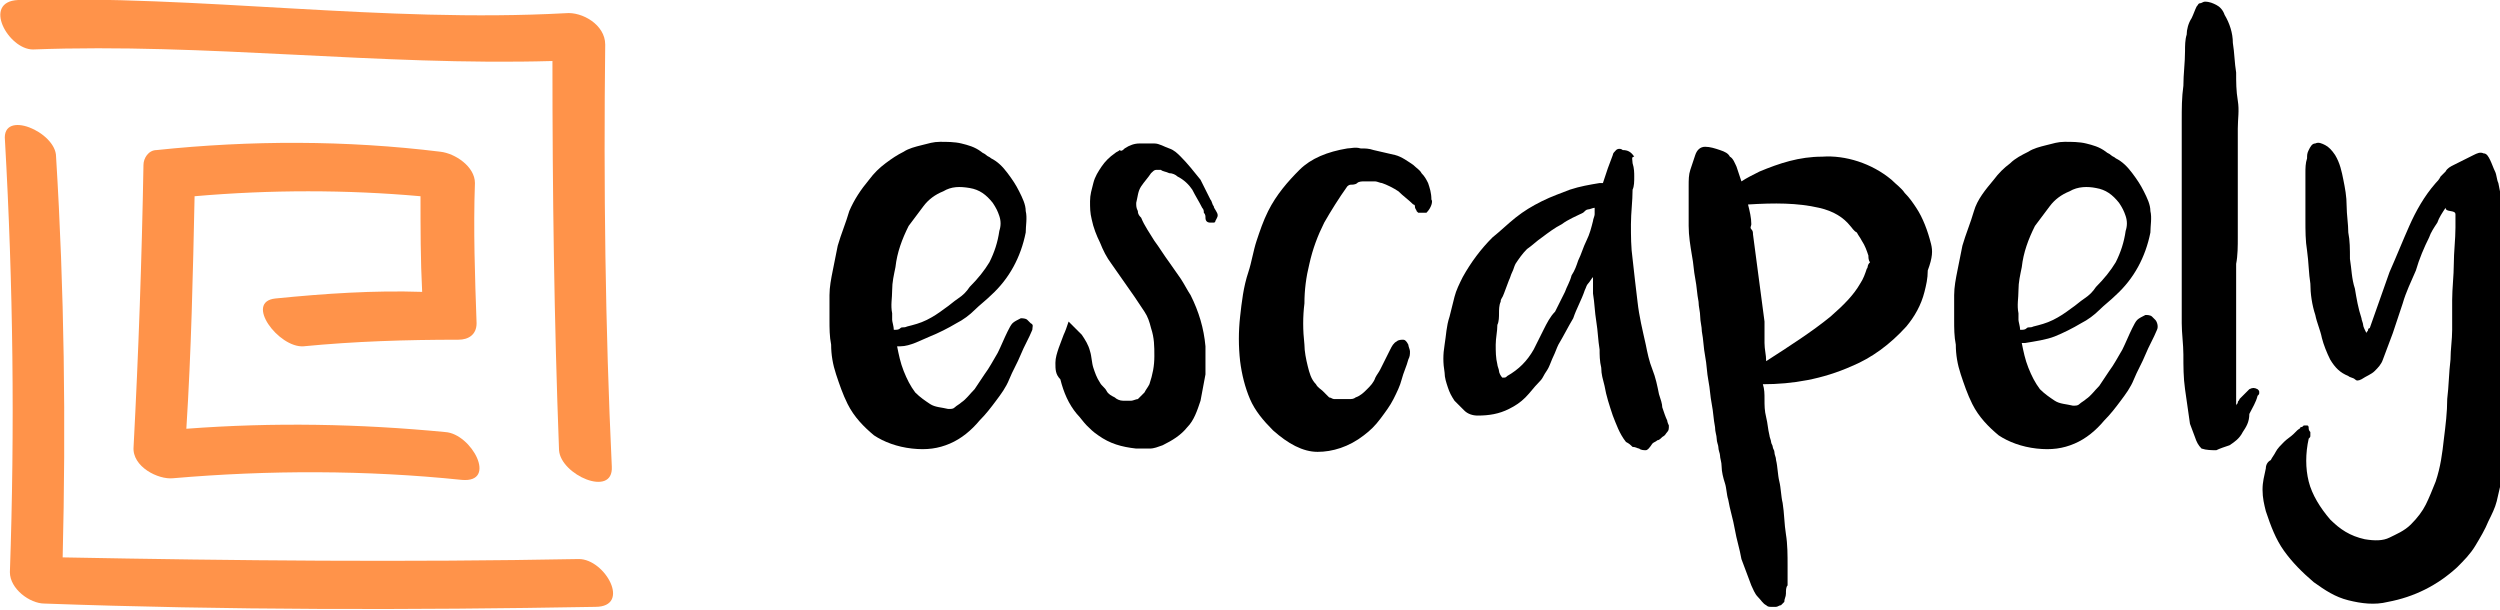 <?xml version="1.0" encoding="utf-8"?>
<!-- Generator: Adobe Illustrator 25.0.1, SVG Export Plug-In . SVG Version: 6.00 Build 0)  -->
<svg version="1.1" id="Layer_1" xmlns="http://www.w3.org/2000/svg" xmlns:xlink="http://www.w3.org/1999/xlink" x="0px" y="0px"
	 viewBox="0 0 151.6 37" style="enable-background:new 0 0 151.6 37;" xml:space="preserve">
<style type="text/css">
	.st0{fill:#FF934A;}
</style>
<g>
	<g>
		<path class="st0" d="M2,3C12.5,2.6,23,4,33.5,3.7c0,7.9,0.1,15.7,0.4,23.6c0.1,1.5,3.3,2.9,3.2,1c-0.4-8.5-0.5-17-0.4-25.6
			c0-1.2-1.4-2-2.4-1.9C23.2,1.4,12.2-0.3,1.1,0C-1.1,0.1,0.5,3,2,3z"/>
		<path class="st0" d="M35.1,33.9c-10.4,0.2-20.8,0.1-31.3-0.1c0.2-8.1,0.1-16.2-0.4-24.3C3.4,8,0.1,6.6,0.3,8.5
			C0.8,17.3,0.9,26,0.6,34.7c0,1,1.2,1.9,2.1,1.9C13.8,37,24.9,37,36.1,36.8C38.3,36.8,36.7,33.9,35.1,33.9z"/>
		<path class="st0" d="M16.7,18.1c-1.9,0.2,0.2,3,1.7,2.9c3.1-0.3,6.2-0.4,9.4-0.4c0.6,0,1.1-0.3,1.1-1c-0.1-2.8-0.2-5.7-0.1-8.5
			c0-1-1.2-1.8-2.1-1.9C21,8.5,15.2,8.5,9.5,9.1C9,9.1,8.7,9.6,8.7,10c-0.1,5.7-0.3,11.4-0.6,17.1c-0.1,1.2,1.5,2,2.4,1.9
			c5.8-0.5,11.7-0.5,17.5,0.1c2.2,0.2,0.6-2.8-1-2.9c-5.2-0.5-10.4-0.6-15.7-0.2c0.3-4.7,0.4-9.4,0.5-14.1c4.6-0.4,9.2-0.4,13.7,0
			c0,1.9,0,3.9,0.1,5.8C22.7,17.6,19.7,17.8,16.7,18.1z"/>
	</g>
	<g>
		<path d="M62.6,20c-0.2,0.5-0.5,1-0.7,1.5c-0.2,0.5-0.5,1-0.7,1.5c-0.2,0.5-0.5,0.9-0.8,1.3c-0.3,0.4-0.6,0.8-1,1.2
			c-0.5,0.6-1.1,1.1-1.8,1.4c-0.7,0.3-1.4,0.4-2.3,0.3c-0.9-0.1-1.7-0.4-2.3-0.8c-0.6-0.5-1.2-1.1-1.6-1.9c-0.3-0.6-0.5-1.2-0.7-1.8
			c-0.2-0.6-0.3-1.2-0.3-1.8c-0.1-0.5-0.1-1-0.1-1.5c0-0.5,0-1,0-1.5c0-0.5,0.1-1,0.2-1.5c0.1-0.5,0.2-1,0.3-1.5
			c0.2-0.7,0.5-1.4,0.7-2.1c0.3-0.7,0.7-1.3,1.2-1.9c0.3-0.4,0.6-0.7,1-1s0.7-0.5,1.1-0.7c0.3-0.2,0.7-0.3,1.1-0.4
			c0.4-0.1,0.7-0.2,1.1-0.2c0.4,0,0.9,0,1.3,0.1s0.8,0.2,1.2,0.5c0.1,0.1,0.2,0.1,0.3,0.2c0.1,0.1,0.2,0.1,0.3,0.2
			c0.4,0.2,0.7,0.5,1,0.9s0.5,0.7,0.7,1.1c0.2,0.4,0.4,0.8,0.4,1.2c0.1,0.4,0,0.9,0,1.3c-0.3,1.5-1,2.8-2.1,3.8
			c-0.3,0.3-0.7,0.6-1,0.9s-0.7,0.6-1.1,0.8c-0.5,0.3-1.1,0.6-1.6,0.8S55.2,21,54.6,21c0,0-0.1,0-0.2,0c0.1,0.5,0.2,1,0.4,1.5
			c0.2,0.5,0.4,0.9,0.7,1.3c0.3,0.3,0.6,0.5,0.9,0.7c0.3,0.2,0.7,0.2,1.1,0.3c0.2,0,0.3,0,0.4-0.1c0.1-0.1,0.3-0.2,0.4-0.3
			c0.3-0.2,0.5-0.5,0.8-0.8c0.2-0.3,0.4-0.6,0.6-0.9c0.3-0.4,0.5-0.8,0.8-1.3c0.2-0.4,0.4-0.9,0.6-1.3c0.1-0.2,0.2-0.4,0.3-0.5
			c0.1-0.1,0.3-0.2,0.5-0.3c0.1,0,0.3,0,0.4,0.1c0.1,0.1,0.1,0.1,0.2,0.2C62.7,19.7,62.6,19.8,62.6,20z M54.2,20
			c0.2,0,0.3,0,0.4-0.1s0.2,0,0.4-0.1c0.4-0.1,0.8-0.2,1.2-0.4c0.4-0.2,0.7-0.4,1.1-0.7c0.3-0.2,0.5-0.4,0.8-0.6s0.5-0.4,0.7-0.7
			c0.5-0.5,0.9-1,1.2-1.5c0.3-0.6,0.5-1.2,0.6-1.9c0.1-0.3,0.1-0.6,0-0.9c-0.1-0.3-0.2-0.5-0.4-0.8c-0.4-0.5-0.8-0.8-1.4-0.9
			s-1.1-0.1-1.6,0.2c-0.5,0.2-0.9,0.5-1.2,0.9c-0.3,0.4-0.6,0.8-0.9,1.2c-0.4,0.8-0.7,1.6-0.8,2.5c-0.1,0.5-0.2,0.9-0.2,1.4
			s-0.1,0.9,0,1.4c0,0.1,0,0.3,0,0.4S54.2,19.8,54.2,20z"/>
		<path d="M64.8,19.5c0.3,0.3,0.5,0.5,0.8,0.8c0.2,0.3,0.4,0.6,0.5,1c0.1,0.3,0.1,0.7,0.2,1c0.1,0.3,0.2,0.6,0.4,0.9
			c0.1,0.2,0.3,0.3,0.4,0.5s0.3,0.3,0.5,0.4c0.1,0.1,0.3,0.2,0.5,0.2c0.2,0,0.3,0,0.5,0c0.1,0,0.3-0.1,0.4-0.1
			c0.1-0.1,0.3-0.3,0.4-0.4c0.1-0.2,0.2-0.3,0.3-0.5c0.2-0.6,0.3-1.1,0.3-1.7c0-0.6,0-1.1-0.2-1.7c-0.1-0.4-0.2-0.7-0.4-1
			c-0.2-0.3-0.4-0.6-0.6-0.9c-0.2-0.3-0.5-0.7-0.7-1c-0.2-0.3-0.5-0.7-0.7-1c-0.3-0.4-0.5-0.8-0.7-1.3c-0.2-0.4-0.4-0.9-0.5-1.4
			c-0.1-0.4-0.1-0.7-0.1-1.1c0-0.4,0.1-0.7,0.2-1.1c0.1-0.4,0.3-0.7,0.5-1s0.5-0.6,0.8-0.8c0.1-0.1,0.2-0.1,0.3-0.2
			C68,9.2,68.1,9.1,68.2,9c0.3-0.2,0.6-0.3,0.9-0.3s0.6,0,0.9,0s0.6,0.2,0.9,0.3c0.3,0.1,0.5,0.3,0.7,0.5c0.4,0.4,0.8,0.9,1.2,1.4
			c0.1,0.2,0.2,0.4,0.3,0.6c0.1,0.2,0.2,0.4,0.3,0.6c0.1,0.1,0.1,0.3,0.2,0.4c0,0.1,0.1,0.2,0.2,0.4c0.1,0.2,0,0.3-0.1,0.5
			c0,0.1-0.1,0.1-0.1,0.1s-0.1,0-0.2,0c-0.2,0-0.3-0.1-0.3-0.3c0-0.1,0-0.2-0.1-0.3c0-0.1,0-0.2-0.1-0.3c-0.2-0.4-0.4-0.7-0.6-1.1
			c-0.2-0.3-0.5-0.6-0.9-0.8c-0.1-0.1-0.3-0.2-0.5-0.2c-0.2-0.1-0.4-0.1-0.5-0.2c-0.1,0-0.2,0-0.3,0c-0.1,0-0.2,0.1-0.3,0.2
			c-0.2,0.3-0.4,0.5-0.6,0.8s-0.2,0.6-0.3,1c0,0.2,0,0.3,0.1,0.5c0,0.2,0.1,0.3,0.2,0.4c0.2,0.5,0.5,0.9,0.8,1.4
			c0.3,0.4,0.6,0.9,0.9,1.3c0.2,0.3,0.5,0.7,0.7,1c0.2,0.3,0.4,0.7,0.6,1c0.5,1,0.8,2,0.9,3.1c0,0.6,0,1.1,0,1.7
			c-0.1,0.5-0.2,1.1-0.3,1.6c-0.2,0.6-0.4,1.2-0.8,1.6c-0.4,0.5-0.9,0.8-1.5,1.1c-0.3,0.1-0.5,0.2-0.8,0.2c-0.3,0-0.5,0-0.8,0
			c-0.9-0.1-1.6-0.3-2.3-0.8c-0.3-0.2-0.5-0.4-0.7-0.6c-0.2-0.2-0.4-0.5-0.6-0.7c-0.5-0.6-0.8-1.3-1-2.1C64,22.7,64,22.4,64,22
			c0-0.3,0.1-0.6,0.2-0.9c0.1-0.3,0.2-0.5,0.3-0.8C64.6,20.1,64.7,19.8,64.8,19.5z"/>
		<path d="M86.5,12.9c-0.1,0-0.2,0-0.3,0s-0.1,0-0.2,0c0,0-0.1-0.1-0.1-0.1c0-0.1-0.1-0.1-0.1-0.3c0,0,0-0.1-0.1-0.1
			c-0.3-0.3-0.6-0.5-0.9-0.8c-0.3-0.2-0.7-0.4-1-0.5c-0.1,0-0.3-0.1-0.4-0.1s-0.3,0-0.4,0c-0.1,0-0.2,0-0.3,0c-0.1,0-0.3,0-0.4,0.1
			s-0.3,0.1-0.4,0.1c-0.1,0-0.2,0.1-0.2,0.1c-0.5,0.7-1,1.5-1.4,2.2c-0.4,0.8-0.7,1.6-0.9,2.5c-0.2,0.8-0.3,1.6-0.3,2.4
			c-0.1,0.8-0.1,1.6,0,2.5c0,0.4,0.1,0.9,0.2,1.3c0.1,0.4,0.2,0.8,0.5,1.1c0.1,0.2,0.3,0.3,0.4,0.4c0.1,0.1,0.2,0.2,0.4,0.4
			c0.1,0,0.2,0.1,0.3,0.1c0.2,0,0.3,0,0.5,0s0.4,0,0.5,0c0.2,0,0.3-0.1,0.3-0.1c0.3-0.1,0.5-0.3,0.7-0.5s0.4-0.4,0.5-0.7
			c0.1-0.2,0.2-0.3,0.3-0.5c0.1-0.2,0.2-0.4,0.3-0.6c0.1-0.2,0.2-0.4,0.3-0.6c0.1-0.2,0.2-0.4,0.4-0.5c0.1-0.1,0.3-0.1,0.4-0.1
			c0.1,0,0.2,0.1,0.3,0.3c0,0.1,0.1,0.3,0.1,0.4c0,0.2,0,0.3-0.1,0.5c-0.1,0.4-0.3,0.8-0.4,1.2s-0.3,0.8-0.5,1.2
			c-0.2,0.4-0.5,0.8-0.8,1.2c-0.3,0.4-0.6,0.7-1,1c-0.9,0.7-1.9,1-2.8,1s-1.8-0.5-2.7-1.3c-0.6-0.6-1.1-1.2-1.4-1.9
			c-0.3-0.7-0.5-1.5-0.6-2.3c-0.1-0.9-0.1-1.8,0-2.7c0.1-0.9,0.2-1.8,0.5-2.7c0.2-0.6,0.3-1.3,0.5-1.9c0.2-0.6,0.4-1.2,0.7-1.8
			c0.5-1,1.2-1.8,1.9-2.5s1.7-1.1,2.9-1.3c0.2,0,0.5-0.1,0.8,0c0.3,0,0.5,0,0.8,0.1c0.4,0.1,0.9,0.2,1.3,0.3
			c0.4,0.1,0.8,0.4,1.1,0.6c0.2,0.2,0.4,0.3,0.5,0.5c0.2,0.2,0.3,0.4,0.4,0.6c0.1,0.3,0.2,0.6,0.2,1C86.9,12.2,86.8,12.6,86.5,12.9z
			"/>
		<path d="M99.8,27.3c-0.1,0-0.3,0-0.4-0.1c-0.1,0-0.2-0.1-0.4-0.1c-0.1-0.1-0.2-0.2-0.4-0.3c-0.4-0.5-0.6-1.1-0.8-1.6
			c-0.2-0.6-0.4-1.2-0.5-1.8c-0.1-0.4-0.2-0.7-0.2-1.1c-0.1-0.4-0.1-0.8-0.1-1.1c-0.1-0.6-0.1-1.1-0.2-1.7c-0.1-0.6-0.1-1.1-0.2-1.7
			c0-0.2,0-0.3,0-0.5s0-0.3,0-0.5c-0.1,0.1-0.2,0.3-0.3,0.4s-0.1,0.2-0.2,0.4c-0.2,0.6-0.5,1.1-0.7,1.7c-0.3,0.5-0.6,1.1-0.9,1.6
			c-0.1,0.2-0.2,0.5-0.3,0.7s-0.2,0.5-0.3,0.7c-0.1,0.2-0.2,0.3-0.3,0.5c-0.1,0.2-0.2,0.3-0.3,0.4c-0.3,0.3-0.5,0.6-0.8,0.9
			c-0.3,0.3-0.6,0.5-1,0.7c-0.6,0.3-1.2,0.4-1.9,0.4c-0.3,0-0.6-0.1-0.8-0.3c-0.2-0.2-0.4-0.4-0.6-0.6c-0.2-0.3-0.3-0.5-0.4-0.8
			s-0.2-0.6-0.2-0.9c-0.1-0.6-0.1-1.1,0-1.7c0.1-0.6,0.1-1.1,0.3-1.7c0.1-0.4,0.2-0.8,0.3-1.2c0.1-0.4,0.3-0.8,0.5-1.2
			c0.5-0.9,1.1-1.7,1.8-2.4c0.5-0.4,0.9-0.8,1.4-1.2s1-0.7,1.6-1c0.6-0.3,1.2-0.5,1.7-0.7c0.6-0.2,1.2-0.3,1.8-0.4c0,0,0.1,0,0.1,0
			c0,0,0,0,0.1,0c0.1-0.3,0.2-0.6,0.3-0.9c0.1-0.3,0.2-0.5,0.3-0.8c0-0.1,0.1-0.2,0.2-0.3c0.1-0.1,0.3-0.1,0.4,0
			c0.3,0,0.5,0.1,0.7,0.4C98.9,9.5,99,9.7,99,9.9c0.1,0.3,0.1,0.6,0.1,0.8c0,0.3,0,0.6-0.1,0.8c0,0.7-0.1,1.4-0.1,2.1
			c0,0.7,0,1.4,0.1,2.1c0.1,0.9,0.2,1.8,0.3,2.6c0.1,0.9,0.3,1.7,0.5,2.6c0.1,0.5,0.2,1,0.4,1.5s0.3,1,0.4,1.5
			c0.1,0.3,0.2,0.6,0.2,0.8c0.1,0.3,0.2,0.6,0.3,0.8c0,0,0,0.1,0.1,0.3c0,0.2,0,0.3-0.1,0.4c-0.1,0.1-0.1,0.2-0.3,0.3
			c-0.1,0.1-0.2,0.2-0.3,0.2c-0.1,0.1-0.2,0.1-0.3,0.2C100,27.2,99.9,27.3,99.8,27.3z M91.1,22.9L91.1,22.9c0.2,0,0.2,0,0.3-0.1
			c0.7-0.4,1.2-0.9,1.6-1.6c0.1-0.2,0.2-0.4,0.3-0.6s0.2-0.4,0.3-0.6c0.2-0.4,0.4-0.8,0.7-1.1c0.2-0.4,0.4-0.8,0.6-1.2
			c0.1-0.3,0.3-0.6,0.4-1c0.2-0.3,0.3-0.6,0.4-0.9c0.2-0.4,0.3-0.8,0.5-1.2s0.3-0.8,0.4-1.2c0-0.1,0.1-0.3,0.1-0.4
			c0-0.1,0-0.3,0-0.4c-0.1,0-0.3,0.1-0.4,0.1c-0.1,0-0.2,0.1-0.3,0.2c-0.4,0.2-0.9,0.4-1.3,0.7c-0.4,0.2-0.8,0.5-1.2,0.8
			c-0.3,0.2-0.6,0.5-0.9,0.7c-0.3,0.3-0.5,0.6-0.7,0.9c-0.1,0.2-0.1,0.3-0.2,0.5c-0.1,0.2-0.1,0.3-0.2,0.5c-0.1,0.3-0.2,0.5-0.3,0.8
			S91,18.1,91,18.3c-0.1,0.2-0.1,0.5-0.1,0.7c0,0.2,0,0.5-0.1,0.7c0,0.4-0.1,0.8-0.1,1.2c0,0.4,0,0.8,0.1,1.2c0,0.1,0.1,0.3,0.1,0.4
			S91,22.8,91.1,22.9z"/>
		<path d="M130.8,20c-0.2,0.5-0.5,1-0.7,1.5c-0.2,0.5-0.5,1-0.7,1.5c-0.2,0.5-0.5,0.9-0.8,1.3c-0.3,0.4-0.6,0.8-1,1.2
			c-0.5,0.6-1.1,1.1-1.8,1.4c-0.7,0.3-1.4,0.4-2.3,0.3c-0.9-0.1-1.7-0.4-2.3-0.8c-0.6-0.5-1.2-1.1-1.6-1.9c-0.3-0.6-0.5-1.2-0.7-1.8
			s-0.3-1.2-0.3-1.8c-0.1-0.5-0.1-1-0.1-1.5c0-0.5,0-1,0-1.5c0-0.5,0.1-1,0.2-1.5s0.2-1,0.3-1.5c0.2-0.7,0.5-1.4,0.7-2.1
			s0.7-1.3,1.2-1.9c0.3-0.4,0.6-0.7,1-1c0.3-0.3,0.7-0.5,1.1-0.7c0.3-0.2,0.7-0.3,1.1-0.4c0.4-0.1,0.7-0.2,1.1-0.2
			c0.4,0,0.9,0,1.3,0.1s0.8,0.2,1.2,0.5c0.1,0.1,0.2,0.1,0.3,0.2c0.1,0.1,0.2,0.1,0.3,0.2c0.4,0.2,0.7,0.5,1,0.9s0.5,0.7,0.7,1.1
			c0.2,0.4,0.4,0.8,0.4,1.2c0.1,0.4,0,0.9,0,1.3c-0.3,1.5-1,2.8-2.1,3.8c-0.3,0.3-0.7,0.6-1,0.9s-0.7,0.6-1.1,0.8
			c-0.5,0.3-1.1,0.6-1.6,0.8s-1.2,0.3-1.8,0.4c0,0-0.1,0-0.2,0c0.1,0.5,0.2,1,0.4,1.5s0.4,0.9,0.7,1.3c0.3,0.3,0.6,0.5,0.9,0.7
			c0.3,0.2,0.7,0.2,1.1,0.3c0.2,0,0.3,0,0.4-0.1c0.1-0.1,0.3-0.2,0.4-0.3c0.3-0.2,0.5-0.5,0.8-0.8c0.2-0.3,0.4-0.6,0.6-0.9
			c0.3-0.4,0.5-0.8,0.8-1.3c0.2-0.4,0.4-0.9,0.6-1.3c0.1-0.2,0.2-0.4,0.3-0.5c0.1-0.1,0.3-0.2,0.5-0.3c0.1,0,0.3,0,0.4,0.1
			c0.1,0.1,0.1,0.1,0.2,0.2S130.9,19.8,130.8,20z M122.5,20c0.2,0,0.3,0,0.4-0.1s0.2,0,0.4-0.1c0.4-0.1,0.8-0.2,1.2-0.4
			c0.4-0.2,0.7-0.4,1.1-0.7c0.3-0.2,0.5-0.4,0.8-0.6s0.5-0.4,0.7-0.7c0.5-0.5,0.9-1,1.2-1.5c0.3-0.6,0.5-1.2,0.6-1.9
			c0.1-0.3,0.1-0.6,0-0.9c-0.1-0.3-0.2-0.5-0.4-0.8c-0.4-0.5-0.8-0.8-1.4-0.9c-0.5-0.1-1.1-0.1-1.6,0.2c-0.5,0.2-0.9,0.5-1.2,0.9
			s-0.6,0.8-0.9,1.2c-0.4,0.8-0.7,1.6-0.8,2.5c-0.1,0.5-0.2,0.9-0.2,1.4c0,0.5-0.1,0.9,0,1.4c0,0.1,0,0.3,0,0.4S122.5,19.8,122.5,20
			z"/>
		<path d="M136,26.2c-0.2,0.4-0.5,0.6-0.8,0.8c-0.3,0.1-0.6,0.2-0.8,0.3c-0.3,0-0.6,0-0.9-0.1c-0.2-0.2-0.3-0.4-0.4-0.7
			s-0.2-0.5-0.3-0.8c-0.1-0.7-0.2-1.4-0.3-2.1c-0.1-0.7-0.1-1.4-0.1-2.1c0-0.6-0.1-1.3-0.1-1.9s0-1.3,0-1.9c0-0.9,0-1.8,0-2.7
			c0-0.9,0-1.8,0-2.7c0-0.8,0-1.7,0-2.5c0-0.8,0-1.6,0-2.5c0-0.7,0-1.4,0.1-2.1c0-0.7,0.1-1.4,0.1-2.1c0-0.3,0-0.7,0.1-1
			c0-0.3,0.1-0.7,0.3-1c0.1-0.2,0.2-0.5,0.3-0.7c0.1-0.1,0.1-0.2,0.2-0.2c0.1,0,0.2-0.1,0.3-0.1c0.3,0,0.5,0.1,0.7,0.2
			c0.2,0.1,0.4,0.3,0.5,0.6c0.3,0.5,0.5,1.1,0.5,1.7c0.1,0.6,0.1,1.2,0.2,1.8c0,0.6,0,1.1,0.1,1.7s0,1.1,0,1.7c0,0.8,0,1.7,0,2.5
			c0,0.8,0,1.6,0,2.5c0,0.6,0,1.1,0,1.6c0,0.5,0,1.1-0.1,1.6c0,0.5,0,1,0,1.6c0,0.5,0,1,0,1.5c0,0.4,0,0.7,0,1.1c0,0.4,0,0.7,0,1.1
			c0,0.3,0,0.6,0,0.8c0,0.3,0,0.6,0,0.9c0,0.3,0,0.5,0,0.8c0,0.3,0,0.5,0,0.8c0-0.1,0.1-0.1,0.1-0.2c0-0.1,0.1-0.1,0.1-0.2
			c0.1-0.1,0.2-0.2,0.3-0.3c0.1-0.1,0.2-0.2,0.3-0.3c0.2-0.1,0.3-0.1,0.5,0c0.1,0.1,0.1,0.1,0.1,0.2c0,0.1,0,0.1-0.1,0.2
			c-0.1,0.4-0.3,0.7-0.5,1.1C136.4,25.6,136.2,25.9,136,26.2z"/>
		<path d="M148.3,12.6c-0.2,0.3-0.4,0.6-0.5,0.9c-0.2,0.3-0.4,0.6-0.5,0.9c-0.3,0.6-0.6,1.3-0.8,2c-0.3,0.7-0.6,1.3-0.8,2
			c-0.1,0.3-0.2,0.6-0.3,0.9c-0.1,0.3-0.2,0.6-0.3,0.9c-0.1,0.3-0.2,0.5-0.3,0.8c-0.1,0.3-0.2,0.5-0.3,0.8c-0.1,0.3-0.3,0.5-0.5,0.7
			c-0.2,0.2-0.5,0.3-0.8,0.5c-0.2,0.1-0.3,0.1-0.4,0c-0.1-0.1-0.3-0.1-0.4-0.2c-0.5-0.2-0.8-0.5-1.1-1c-0.2-0.4-0.4-0.9-0.5-1.3
			c-0.1-0.5-0.3-0.9-0.4-1.4c-0.2-0.6-0.3-1.3-0.3-1.9c-0.1-0.6-0.1-1.3-0.2-2c-0.1-0.6-0.1-1.2-0.1-1.9c0-0.6,0-1.2,0-1.9
			c0-0.3,0-0.6,0-0.9c0-0.3,0-0.6,0.1-0.9c0-0.2,0-0.3,0.1-0.5c0.1-0.2,0.2-0.4,0.4-0.4c0.2-0.1,0.4,0,0.6,0.1
			c0.2,0.1,0.4,0.3,0.6,0.6c0.3,0.5,0.4,1,0.5,1.5c0.1,0.5,0.2,1,0.2,1.6c0,0.5,0.1,1.1,0.1,1.6c0.1,0.5,0.1,1,0.1,1.6
			c0.1,0.6,0.1,1.2,0.3,1.8c0.1,0.6,0.2,1.2,0.4,1.8c0,0.1,0.1,0.3,0.1,0.4c0,0.1,0.1,0.3,0.2,0.5c0-0.1,0.1-0.1,0.1-0.2
			c0,0,0-0.1,0.1-0.1c0.2-0.6,0.4-1.1,0.6-1.7c0.2-0.6,0.4-1.1,0.6-1.7c0.4-0.9,0.8-1.9,1.2-2.8c0.4-0.9,0.9-1.8,1.6-2.6
			c0.1-0.1,0.2-0.2,0.3-0.4c0.1-0.1,0.2-0.2,0.3-0.3c0.1-0.2,0.3-0.3,0.5-0.4c0.2-0.1,0.4-0.2,0.6-0.3c0.2-0.1,0.4-0.2,0.6-0.3
			c0.2-0.1,0.4-0.2,0.6-0.1c0.2,0,0.3,0.2,0.4,0.4c0.1,0.2,0.2,0.5,0.3,0.7c0.1,0.2,0.1,0.5,0.2,0.7c0.2,1,0.4,2,0.5,3.1
			s0.2,2,0.2,3.1c0.1,1.3,0.1,2.5,0.1,3.8c0,1.3,0,2.5-0.1,3.8c0,0.7-0.1,1.4-0.2,2.1c-0.1,0.7-0.2,1.4-0.3,2.1
			c-0.1,0.4-0.2,0.9-0.3,1.3c-0.1,0.4-0.3,0.8-0.5,1.2c-0.2,0.5-0.5,1-0.8,1.5c-0.3,0.5-0.7,0.9-1.1,1.3c-1.2,1.1-2.6,1.8-4.2,2.1
			c-0.8,0.2-1.6,0.1-2.4-0.1s-1.4-0.6-2.1-1.1c-0.7-0.6-1.3-1.2-1.8-1.9c-0.5-0.7-0.8-1.5-1.1-2.4c-0.1-0.4-0.2-0.8-0.2-1.3
			s0.1-0.8,0.2-1.3c0-0.2,0.1-0.4,0.3-0.5c0.1-0.2,0.2-0.3,0.3-0.5c0.1-0.2,0.3-0.4,0.5-0.6c0.2-0.2,0.4-0.3,0.6-0.5
			c0.1-0.1,0.1-0.1,0.2-0.2c0.1-0.1,0.2-0.1,0.2-0.2c0.1,0,0.1,0,0.2-0.1c0.1,0,0.1,0,0.2,0c0.1,0,0.1,0.1,0.1,0.2s0.1,0.2,0.1,0.2
			c0,0.1,0,0.1,0,0.2c0,0.1,0,0.1-0.1,0.2c-0.2,0.9-0.2,1.8,0,2.6c0.2,0.8,0.7,1.6,1.3,2.3c0.6,0.6,1.2,1,2.1,1.2
			c0.6,0.1,1.1,0.1,1.5-0.1s0.9-0.4,1.3-0.8c0.4-0.4,0.7-0.8,0.9-1.2s0.4-0.9,0.6-1.4c0.3-0.9,0.4-1.7,0.5-2.6
			c0.1-0.8,0.2-1.6,0.2-2.4c0.1-0.8,0.1-1.6,0.2-2.4c0-0.6,0.1-1.2,0.1-1.8s0-1.2,0-1.8c0-0.7,0.1-1.5,0.1-2.2
			c0-0.7,0.1-1.5,0.1-2.2c0-0.3,0-0.5,0-0.8S148.3,12.9,148.3,12.6C148.3,12.6,148.3,12.6,148.3,12.6z"/>
		<path d="M117.1,14.8c-0.2-0.8-0.5-1.6-0.9-2.2c-0.2-0.3-0.4-0.6-0.7-0.9c-0.2-0.3-0.5-0.5-0.8-0.8c-1.2-1-2.8-1.5-4.2-1.4
			c-1.4,0-2.6,0.4-3.8,0.9c-0.4,0.2-0.8,0.4-1.1,0.6c-0.1-0.3-0.2-0.6-0.3-0.9c-0.1-0.2-0.2-0.5-0.4-0.6c-0.1-0.2-0.3-0.3-0.6-0.4
			c-0.3-0.1-0.6-0.2-0.9-0.2c-0.3,0-0.5,0.2-0.6,0.5c-0.1,0.3-0.2,0.6-0.3,0.9c-0.1,0.3-0.1,0.6-0.1,1c0,0.1,0,0.2,0,0.3
			c0,0.1,0,0.2,0,0.3c0,0.6,0,1.2,0,1.8c0,0.6,0.1,1.2,0.2,1.8c0.1,0.5,0.1,0.9,0.2,1.4c0.1,0.5,0.1,0.9,0.2,1.4
			c0,0.3,0.1,0.6,0.1,0.9c0,0.3,0.1,0.6,0.1,0.9c0.1,0.5,0.1,1,0.2,1.5c0.1,0.5,0.1,1,0.2,1.5c0.1,0.5,0.1,0.9,0.2,1.4
			s0.1,0.9,0.2,1.4c0,0.3,0.1,0.5,0.1,0.7c0,0.2,0.1,0.4,0.1,0.5c0,0.2,0.1,0.4,0.1,0.5c0,0.2,0.1,0.4,0.1,0.7c0,0.3,0.1,0.7,0.2,1
			c0.1,0.3,0.1,0.7,0.2,1c0.1,0.6,0.3,1.2,0.4,1.8c0.1,0.6,0.3,1.2,0.4,1.8c0.1,0.3,0.2,0.5,0.3,0.8c0.1,0.3,0.2,0.5,0.3,0.8
			c0.1,0.2,0.2,0.5,0.4,0.7c0.2,0.2,0.3,0.4,0.5,0.5c0.1,0.1,0.2,0.1,0.3,0.1s0.2,0,0.3,0c0.1,0,0.2-0.1,0.3-0.1
			c0.1-0.1,0.1-0.1,0.2-0.2c0-0.2,0.1-0.3,0.1-0.5c0-0.2,0-0.4,0.1-0.5c0-0.2,0-0.4,0-0.6s0-0.4,0-0.6c0-0.6,0-1.3-0.1-1.9
			c-0.1-0.6-0.1-1.3-0.2-1.9c-0.1-0.4-0.1-0.9-0.2-1.3c-0.1-0.4-0.1-0.9-0.2-1.3c0-0.2-0.1-0.3-0.1-0.5c0-0.1-0.1-0.2-0.1-0.3
			c0-0.1-0.1-0.2-0.1-0.3c0-0.1-0.1-0.3-0.1-0.4c-0.1-0.4-0.1-0.7-0.2-1.1c-0.1-0.4-0.1-0.7-0.1-1.1c0-0.3,0-0.6-0.1-0.9
			c1.8,0,3.6-0.3,5.4-1.1c1.2-0.5,2.3-1.3,3.3-2.4c0.5-0.6,0.9-1.3,1.1-2.1c0.1-0.4,0.2-0.8,0.2-1.3
			C117.2,15.6,117.2,15.2,117.1,14.8z M113.2,16.3c-0.1,0.3-0.2,0.6-0.4,0.9c-0.4,0.7-1,1.3-1.8,2c-1.1,0.9-2.5,1.8-3.9,2.7
			c0-0.4-0.1-0.7-0.1-1.1c0-0.2,0-0.5,0-0.7s0-0.4,0-0.6l-0.7-5.3c0-0.1,0-0.2-0.1-0.3s0-0.2,0-0.3c0-0.4-0.1-0.8-0.2-1.2
			c1.6-0.1,3-0.1,4.3,0.2c0.9,0.2,1.5,0.6,1.9,1.1c0.1,0.1,0.2,0.3,0.4,0.4c0.1,0.2,0.2,0.3,0.3,0.5c0.2,0.3,0.3,0.6,0.4,0.9
			c0,0.1,0,0.3,0.1,0.4C113.2,16.1,113.3,16.2,113.2,16.3z"/>
	</g>
</g>
</svg>
